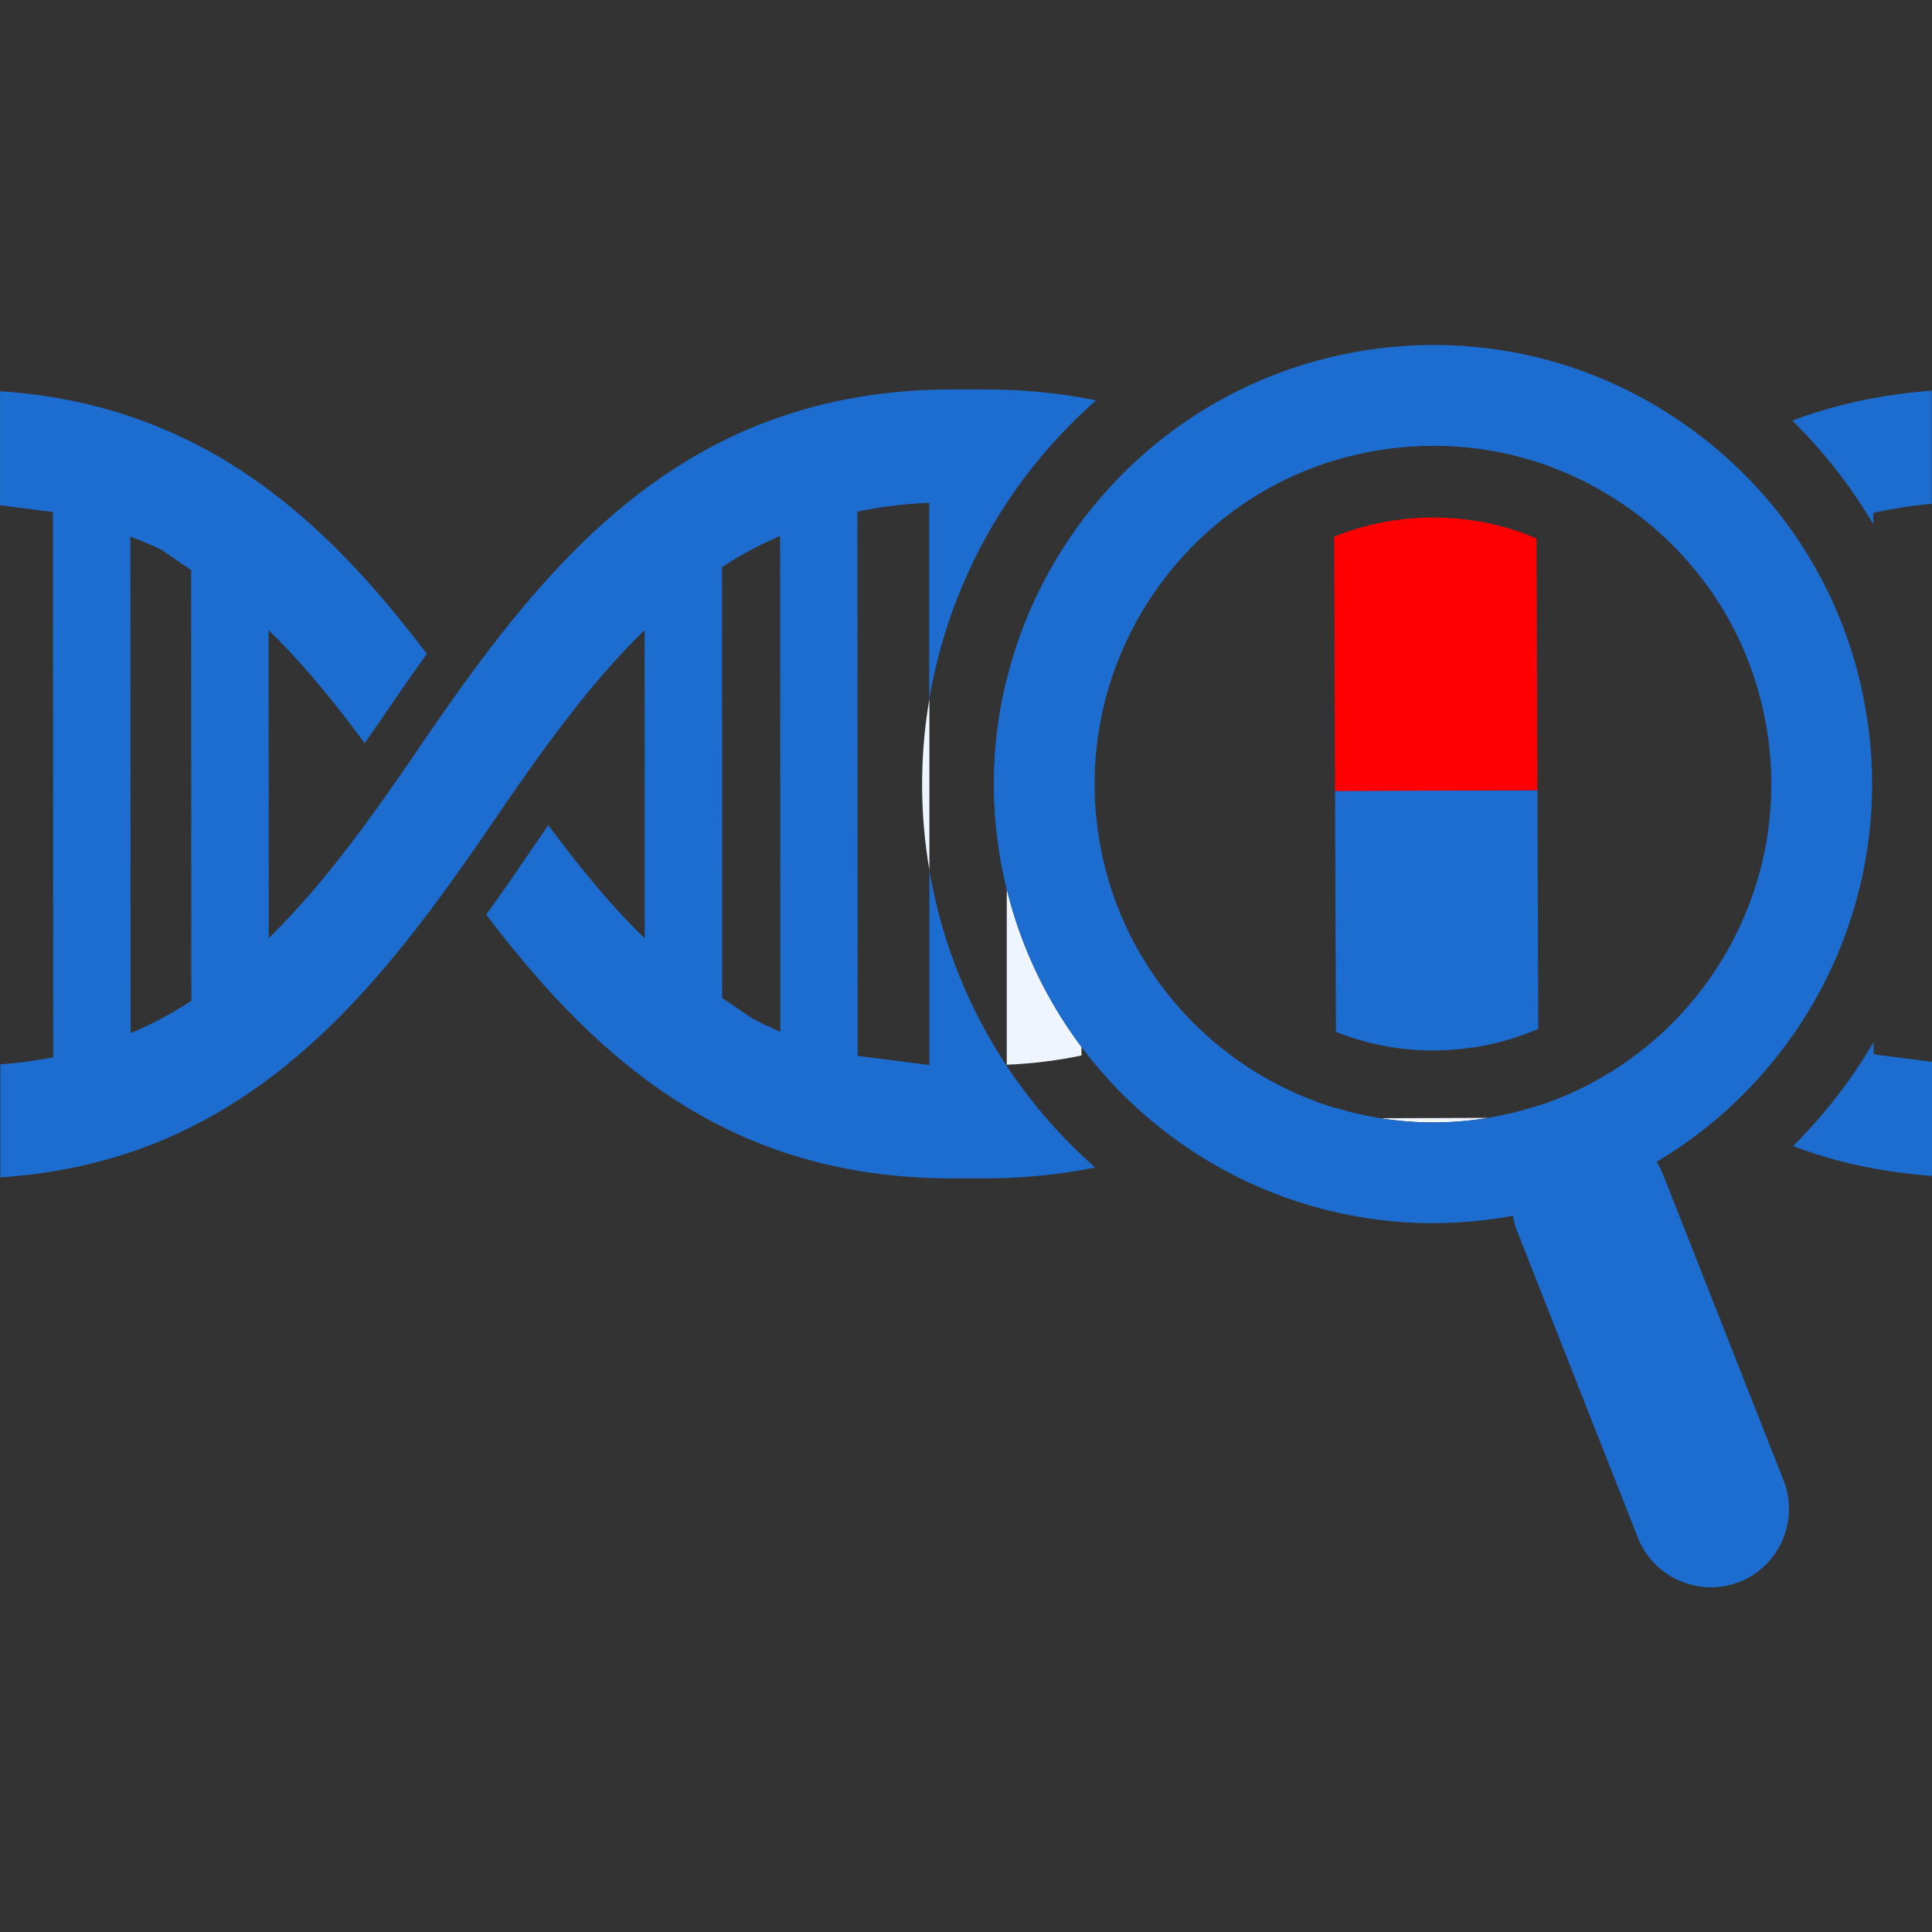 <?xml version="1.0" encoding="UTF-8"?><svg id="_レイヤー_2" xmlns="http://www.w3.org/2000/svg" viewBox="0 0 217 217"><rect x="0" y="0" width="217" height="217" fill="#333333" stroke="none"/><defs><style>.cls-1{fill:#1d6dd0;}.cls-1,.cls-2,.cls-3,.cls-4{stroke-width:0px;}.cls-2{fill:#eef5ff;}.cls-3{fill:none;}.cls-4{fill:#ff0002;}</style></defs><g id="_レイヤー_2-2"><rect class="cls-3" width="217" height="217"/></g><g id="_レイヤー_2-3"><g id="_レイヤー_1-2"><path class="cls-3" d="m149.95,88.83l-.1-28.57c-5.13,2.05-9.62,5.49-12.98,10.06-4.75,6.45-6.7,14.34-5.5,22.23,1.63,10.73,9.02,19.51,18.69,23.35l-.1-27.07h0Z"/><path class="cls-3" d="m185.04,105.8c4.75-6.45,6.7-14.34,5.5-22.23-1.2-7.9-5.41-14.87-11.85-19.61-1.91-1.41-3.97-2.56-6.12-3.48l.2,55.09c4.84-2.07,9.06-5.41,12.27-9.77Z"/><path class="cls-3" d="m190.19,48.35c-8.56-6.3-18.69-9.61-29.13-9.61-2.49,0-5,.19-7.51.57-26.88,4.09-45.43,29.28-41.34,56.16,2.81,18.5,15.62,33.06,32.1,39,5.24,1.89,10.84,2.91,16.62,2.91,2.45,0,4.94-.18,7.44-.56,26.88-4.08,45.43-29.28,41.34-56.16-1.98-13.02-8.91-24.49-19.52-32.3h0Zm-17.38,75.82v1.37l-5.7.02c-.15.02-.3.06-.45.08-1.93.29-3.84.43-5.73.43-1.99,0-3.95-.17-5.88-.47l-4.97.02v-1.15c-13.64-4.1-24.43-15.71-26.7-30.69-2.87-18.85,8.72-36.63,26.44-42.04v-2.53l22.72-.08v2.73c.43.14.85.27,1.27.42,3.42,1.23,6.67,2.97,9.68,5.18,8.18,6.02,13.52,14.86,15.04,24.9,2.83,18.6-8.41,36.14-25.72,41.81h0Z"/><path class="cls-1" d="m150.08,125.62l4.97-.02c-1.69-.27-3.35-.65-4.97-1.13,0,0,0,1.15,0,1.15Z"/><path class="cls-1" d="m172.81,125.54v-1.37c-1.84.6-3.74,1.07-5.71,1.39l5.71-.02Z"/><path class="cls-1" d="m161.04,50.05c3.93,0,7.81.61,11.51,1.8v-2.73l-22.74.08v2.53c1.76-.54,3.57-.96,5.44-1.24,1.94-.29,3.87-.44,5.79-.44h0Z"/><path class="cls-1" d="m172.68,88.75l-22.73.08.1,27.07c3.4,1.35,7.07,2.09,10.88,2.09,1.5,0,3.02-.12,4.52-.34,2.56-.39,5.01-1.1,7.33-2.09l-.2-55.09h0l.1,28.27h0Z"/><polygon class="cls-4" points="149.95 88.83 149.85 60.27 149.85 60.27 149.95 88.83 149.95 88.83"/><path class="cls-4" d="m161.04,58.12c-1.52,0-3.06.12-4.58.35-2.29.35-4.51.96-6.61,1.8l.1,28.57,22.73-.08-.1-28.27c-.5-.21-1-.42-1.51-.61-3.22-1.16-6.59-1.75-10.03-1.75h0Z"/><path class="cls-2" d="m160.93,126.07c1.89,0,3.81-.14,5.73-.43.15-.02.3-.05.45-.08l-12.06.04c1.92.3,3.89.47,5.88.47Z"/><path class="cls-3" d="m133.1,61.7c-.96-.52-1.94-.99-2.95-1.43l.03,55.49c1.42-.63,2.81-1.3,4.13-2.06.92-.53,1.82-1.09,2.7-1.68l-.02-47.68-3.88-2.64h0Z"/><path class="cls-3" d="m199.43,114.31c.75.4,1.53.77,2.32,1.13l-.03-54.9c-1.19.55-2.37,1.13-3.5,1.78-1.03.59-2.04,1.24-3.02,1.91l.02,47.23,4.21,2.86h0Z"/><path class="cls-3" d="m161.06,38.74c-2.49,0-5,.19-7.51.57-7.84,1.19-14.96,4.19-21.03,8.49,2.31.93,4.53,2,6.64,3.21,8.03,4.59,14.59,10.99,20.42,18.11,1.14,1.39,2.26,2.81,3.35,4.25-1.76,2.44-3.41,4.83-4.97,7.13-.64.95-1.32,1.92-2.02,2.92-3.15-4.27-6.35-8.21-9.74-11.65-.17-.18-.35-.34-.53-.52l.02,33.56c2.03-2.03,3.99-4.22,5.92-6.58,3.51-4.29,6.9-9.07,10.34-14.13,5.28-7.75,10.69-15.32,17.08-21.83,4.27-4.37,9.03-8.24,14.4-11.31-1.04-.91-2.11-1.78-3.24-2.61-8.56-6.3-18.69-9.61-29.13-9.61Z"/><path class="cls-3" d="m96.3,57.46l.03,61.14,7.96,1.01h.11v-21.92c-.07-.33-.13-.67-.18-1-.94-6.2-.83-12.31.16-18.18v-22.03c-2.88.13-5.57.46-8.08.99h0Z"/><path class="cls-3" d="m113.07,56.46v.04s.02-.03.03-.04h-.03Z"/><path class="cls-3" d="m172.95,106.91c-1.14-1.39-2.26-2.81-3.35-4.26,1.75-2.44,3.41-4.83,4.97-7.13.64-.95,1.31-1.92,2.01-2.93,3.15,4.29,6.35,8.22,9.74,11.66.07.07.14.13.2.2l-.02-32.9c-1.91,1.93-3.77,4.01-5.59,6.24-3.51,4.29-6.9,9.07-10.33,14.13-5.28,7.75-10.7,15.31-17.08,21.83-5.96,6.09-12.84,11.22-21.05,14.52,3.64,2.58,7.63,4.68,11.86,6.2,5.24,1.89,10.84,2.91,16.62,2.91,2.45,0,4.94-.18,7.44-.56,9.69-1.47,18.28-5.7,25.14-11.74-.04-.03-.09-.05-.14-.07-8.03-4.59-14.58-10.99-20.41-18.1h0Z"/><path class="cls-3" d="m113.07,76.29v23.59c1.63,6.57,4.53,12.55,8.4,17.71l-.03-58.99c-3.91,5.24-6.78,11.25-8.38,17.7h0Z"/><path class="cls-3" d="m18.12,61.75c-.63-.34-1.94-.89-3.48-1.48l.03,55.78c1.61-.69,3.17-1.45,4.65-2.3.74-.42,1.46-.87,2.17-1.34l-.02-48.38s-3.35-2.28-3.35-2.28Z"/><path class="cls-3" d="m83.24,62.37c-.73.42-1.44.86-2.15,1.32l.02,48.41,3.33,2.26c1.03.55,2.1,1.06,3.19,1.53l-.03-55.69c-1.51.65-2.97,1.37-4.37,2.17h.01Z"/><path class="cls-1" d="m210.41,58.92v-1.31c2.07-.47,4.25-.81,6.56-1.02v-12.71c-5.48.41-10.51,1.49-15.12,3.16-.18.07-.35.15-.53.21,3.55,3.5,6.6,7.42,9.1,11.66h-.01Z"/><path class="cls-1" d="m104.39,97.69v21.92h-.1l-7.96-1.01-.03-61.14c2.51-.52,5.2-.86,8.07-.99v22.03c1.36-7.94,4.35-15.42,8.69-22v-.04h.03c2.81-4.25,6.18-8.11,10.02-11.49-3.94-.8-8.13-1.24-12.61-1.23h-3.5c-7.46,0-14.14,1.19-20.14,3.36-9.01,3.25-16.44,8.7-22.81,15.22-6.39,6.52-11.81,14.09-17.09,21.83-3.44,5.06-6.82,9.84-10.33,14.13-2.09,2.55-4.23,4.92-6.44,7.09l-.02-34.58c.35.34.71.67,1.06,1.03,3.39,3.45,6.58,7.38,9.73,11.66.7-1,1.38-1.98,2.02-2.92,1.56-2.29,3.22-4.69,4.97-7.13-1.1-1.44-2.22-2.85-3.36-4.25-5.82-7.12-12.38-13.52-20.41-18.11-4.01-2.28-8.38-4.12-13.14-5.37-3.46-.9-7.13-1.5-11.03-1.75v12.8l5.94.76.03,61.24c-1.88.37-3.86.64-5.94.8v12.69c5.69-.38,10.9-1.47,15.67-3.19,9.01-3.25,16.43-8.7,22.81-15.22,6.39-6.53,11.8-14.09,17.08-21.83,3.44-5.06,6.83-9.83,10.34-14.13,2.1-2.56,4.24-4.93,6.46-7.1l.02,34.62c-.36-.35-.72-.69-1.08-1.05-3.39-3.45-6.59-7.38-9.75-11.66-.7,1.01-1.36,1.97-2.01,2.92-1.56,2.3-3.21,4.7-4.97,7.13,1.1,1.45,2.21,2.87,3.36,4.26,5.83,7.1,12.39,13.5,20.41,18.1,4.01,2.3,8.38,4.13,13.14,5.37,4.76,1.24,9.92,1.9,15.51,1.9h3.5c4.43,0,8.58-.44,12.48-1.23-9.71-8.55-16.4-20.27-18.63-33.41v-.03Zm-85.07,16.06c-1.49.85-3.04,1.62-4.65,2.3l-.03-55.78c1.53.59,2.85,1.14,3.48,1.48l3.35,2.28.02,48.38c-.71.46-1.44.91-2.17,1.34Zm65.13.61l-3.33-2.26-.02-48.41c.71-.46,1.42-.9,2.15-1.32,1.4-.8,2.86-1.52,4.37-2.17l.03,55.69c-1.09-.47-2.15-.97-3.19-1.53h-.01Z"/><path class="cls-1" d="m210.83,118.48c-.13-.03-.26-.07-.39-.1v-1.33c-2.5,4.26-5.54,8.18-9.04,11.68,1.66.62,3.35,1.18,5.11,1.64,3.29.86,6.79,1.43,10.49,1.71v-12.82l-6.17-.78h0Z"/><path class="cls-1" d="m112.2,95.47c.23,1.5.53,2.97.88,4.42v-23.59c-1.52,6.1-1.89,12.59-.88,19.18h0Z"/><path class="cls-2" d="m104.22,96.68c.05.34.11.67.17,1v-19.18c-1.01,5.87-1.11,11.98-.17,18.18Z"/><path class="cls-2" d="m113.09,119.59c2.99-.13,5.78-.49,8.38-1.04v-.96c-3.87-5.16-6.78-11.14-8.39-17.71v19.7h.01Z"/><polygon class="cls-2" points="149.83 56.93 149.83 56.93 149.85 60.27 149.85 60.27 149.83 56.93"/><path class="cls-1" d="m186.76,131.86c-.19-.49-.43-.94-.69-1.37,16.77-9.95,26.74-29.4,23.64-49.83-1.98-13.02-8.91-24.49-19.52-32.3-10.6-7.81-23.62-11.02-36.64-9.04-26.88,4.09-45.43,29.28-41.34,56.16,2.81,18.5,15.62,33.06,32.1,39,7.46,2.69,15.68,3.62,24.06,2.34.52-.08,1.04-.18,1.55-.28.1.59.26,1.18.49,1.76l13.56,34.42c1.77,4.5,6.91,6.73,11.4,4.96h0c4.5-1.77,6.73-6.9,4.96-11.4l-13.56-34.42h-.01Zm-20.1-6.22c-20.72,3.15-40.14-11.15-43.28-31.86-3.15-20.72,11.15-40.14,31.86-43.28,6.35-.96,12.69-.33,18.56,1.79,3.42,1.23,6.67,2.97,9.68,5.18,8.18,6.02,13.52,14.86,15.04,24.9,3.15,20.72-11.15,40.14-31.86,43.28h0Z"/></g></g></svg>
